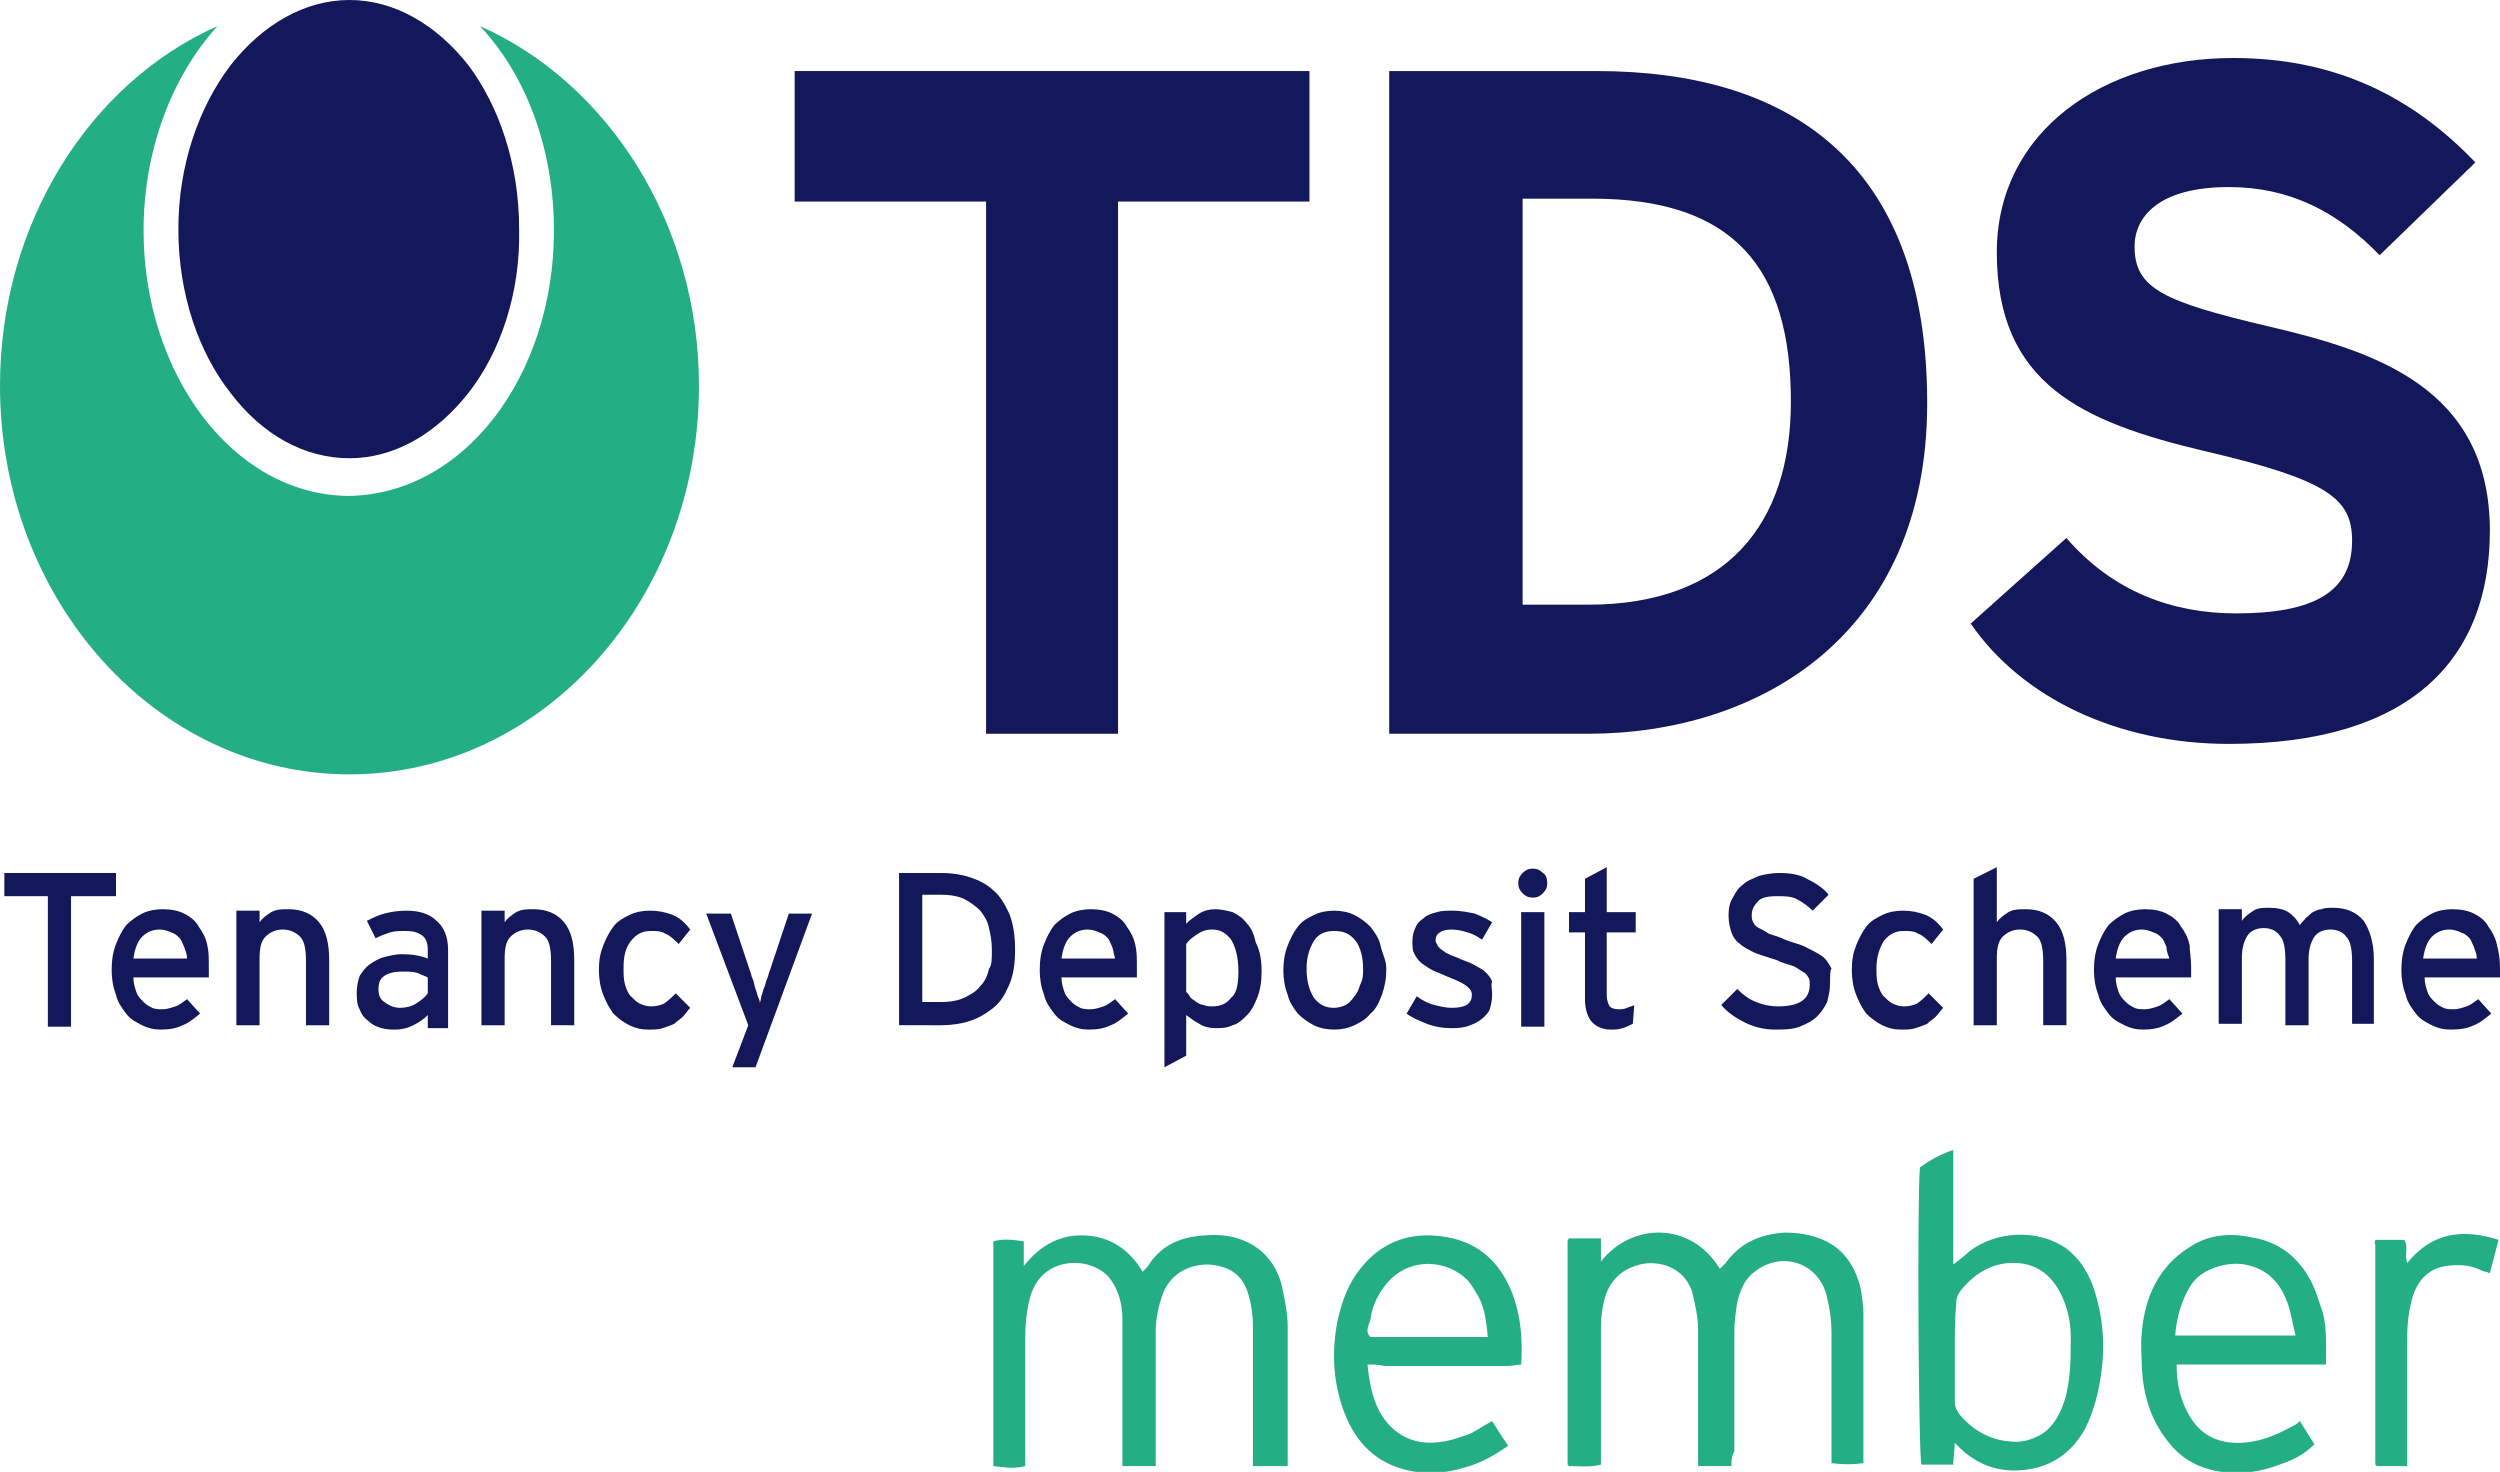 <svg id="Layer_1" xmlns="http://www.w3.org/2000/svg" viewBox="0 0 172.4 101.5">
  <style>
    .st0{fill:#23ae83}.st1{fill:#13185b}
  </style>
  <g id="XMLID_2_">
    <path id="XMLID_60_" class="st0" d="M33.1 1.8c3.2 3.4 5.1 8.5 5.1 14.1 0 9.9-6.1 18.2-14.2 18.3-8-.1-14.1-8.5-14.1-18.3 0-5.6 2-10.7 5.1-14.1C6.2 5.7 0 15.4 0 26.6c0 14.8 10.8 26.8 24.1 26.8s24.1-12 24.1-26.8c0-11.2-6.3-20.9-15.1-24.8"/>
    <path id="XMLID_59_" class="st1" d="M15.9 4.5c-2.2 2.9-3.6 6.9-3.6 11.3 0 4.5 1.4 8.5 3.6 11.3 2.2 2.9 5.1 4.5 8.2 4.5 3.1 0 6-1.7 8.2-4.5 2.2-2.8 3.6-6.9 3.5-11.3 0-4.5-1.4-8.5-3.5-11.3C30.1 1.7 27.2 0 24.1 0c-3.1 0-6 1.7-8.2 4.5"/>
    <path id="XMLID_58_" class="st1" d="M77.1 13.9v36.7H68V13.9H54.8v-9h35.5v9z"/>
    <path id="XMLID_55_" class="st1" d="M109.5 50.6H95.8V4.9h14.3c13.1 0 22.8 6.1 22.8 22.9 0 16-11.6 22.8-23.4 22.8m.3-36.9H105v28h4.5c9.6 0 14-5.6 14-14 0-9.3-4-14-13.7-14"/>
    <path id="XMLID_54_" class="st1" d="M153.7 51.3c-7.7 0-14.3-3.2-17.8-8.3l6.6-5.9c3.2 3.7 7.3 5.2 11.7 5.2 5.4 0 8-1.5 8-5 0-2.9-1.6-4.2-10.2-6.2-8.4-2-14.3-4.6-14.3-13.7C137.7 9.1 145 4 154 4c7.1 0 12.4 2.7 16.7 7.2l-6.6 6.4c-2.9-3-6.2-4.7-10.4-4.7-4.9 0-6.5 2.1-6.5 4.1 0 2.9 2 3.8 9.2 5.5 7.3 1.7 15.3 4.2 15.3 14.1 0 8.9-5.5 14.7-18 14.7"/>
    <path id="XMLID_53_" class="st1" d="M4.9 61.8v9H3.3v-9h-3v-1.6H8v1.6z"/>
    <path id="XMLID_50_" class="st1" d="M14.4 66.7v.7H9.2c0 .4.1.7.2 1 .1.3.3.5.5.7.2.2.4.3.6.4.2.1.5.1.7.1.3 0 .6-.1.9-.2.3-.1.5-.3.8-.5l.9 1c-.4.3-.7.6-1.2.8-.4.2-.9.3-1.5.3-.5 0-.9-.1-1.3-.3-.4-.2-.8-.4-1.1-.8-.3-.4-.6-.8-.7-1.3-.2-.5-.3-1.1-.3-1.7 0-.7.1-1.3.3-1.8.2-.5.4-.9.7-1.3.3-.3.7-.6 1.1-.8.4-.2.9-.3 1.4-.3.6 0 1.1.1 1.5.3.4.2.8.5 1 .9.3.4.5.8.6 1.3.1.4.1.9.1 1.5m-1.7-1.4c-.1-.2-.2-.5-.3-.6-.2-.2-.3-.3-.6-.4-.2-.1-.5-.2-.8-.2-.5 0-.9.2-1.2.5-.3.3-.5.8-.6 1.5h3.7c0-.3-.1-.5-.2-.8"/>
    <path id="XMLID_49_" class="st1" d="M21.1 70.8v-4.5c0-.8-.1-1.4-.4-1.7-.3-.3-.7-.5-1.2-.5s-.9.2-1.2.5c-.3.3-.4.8-.4 1.5v4.6h-1.6v-7.9h1.6v.8c.2-.3.5-.5.8-.7.4-.2.7-.2 1.2-.2.9 0 1.6.3 2.1.9.5.6.7 1.5.7 2.6v4.5h-1.6z"/>
    <path id="XMLID_46_" class="st1" d="M29.5 70.8V70c-.3.3-.6.5-1 .7-.4.2-.8.3-1.2.3-.3 0-.6 0-1-.1-.3-.1-.6-.2-.9-.5-.3-.2-.5-.5-.6-.8-.2-.3-.2-.8-.2-1.2 0-.4.1-.8.2-1.1.2-.3.4-.6.7-.8.3-.2.6-.4 1-.5.4-.1.8-.2 1.2-.2.7 0 1.3.1 1.8.3v-.6c0-.4-.1-.8-.4-1s-.6-.3-1.1-.3c-.4 0-.8 0-1.1.1-.3.1-.6.2-1 .4l-.6-1.2c.4-.2.8-.4 1.2-.5.4-.1.9-.2 1.5-.2.9 0 1.6.2 2.1.7.5.4.8 1.1.8 2v5.4h-1.4zm0-3.4c-.2-.1-.5-.2-.7-.3-.3-.1-.6-.1-1.1-.1-.5 0-.9.1-1.2.3-.3.2-.4.5-.4.9s.1.7.4.9c.3.2.6.4 1.1.4.4 0 .8-.1 1.1-.3.3-.2.6-.4.8-.7v-1.1z"/>
    <path id="XMLID_45_" class="st1" d="M38 70.8v-4.5c0-.8-.1-1.4-.4-1.7-.3-.3-.7-.5-1.2-.5s-.9.2-1.2.5c-.3.3-.4.8-.4 1.5v4.6h-1.6v-7.9h1.6v.8c.2-.3.5-.5.8-.7.4-.2.7-.2 1.2-.2.9 0 1.6.3 2.1.9.5.6.7 1.5.7 2.6v4.5H38z"/>
    <path id="XMLID_44_" class="st1" d="M46.8 65.1c-.3-.3-.6-.6-.9-.7-.3-.2-.6-.2-1-.2-.6 0-1 .2-1.4.7-.4.5-.5 1.1-.5 1.9 0 .4 0 .7.1 1.1.1.3.2.6.4.8.2.2.4.4.6.5.2.1.5.2.8.2.4 0 .7-.1.9-.2.3-.2.5-.4.8-.7l1 1c-.2.2-.3.4-.5.6-.2.2-.4.3-.6.5-.2.1-.5.2-.8.3-.3.1-.6.1-1 .1-.5 0-.9-.1-1.3-.3-.4-.2-.8-.5-1.1-.8-.3-.4-.5-.8-.7-1.3-.2-.5-.3-1.1-.3-1.7 0-.7.1-1.2.3-1.7.2-.5.4-.9.7-1.3.3-.4.7-.6 1.1-.8.4-.2.9-.3 1.4-.3.6 0 1.1.1 1.6.3.5.2.9.6 1.2 1l-.8 1z"/>
    <path id="XMLID_43_" class="st1" d="M52.1 73.6h-1.6l1.1-2.9-2.9-7.7h1.7l1.3 3.9c.1.2.1.4.2.6.1.2.1.4.2.7.1.2.1.4.2.6.1.2.1.3.1.4 0-.1.1-.3.1-.5.1-.2.1-.4.2-.6.1-.2.1-.4.2-.6.1-.2.1-.4.2-.6l1.3-3.9H56l-3.9 10.6z"/>
    <path id="XMLID_40_" class="st1" d="M70 65.5c0 .9-.1 1.7-.4 2.4s-.6 1.2-1.1 1.6c-.5.4-1 .7-1.6.9-.6.2-1.3.3-2 .3H62V60.2h2.9c.7 0 1.4.1 2 .3.6.2 1.2.5 1.6.9.5.4.8 1 1.1 1.6.3.8.4 1.6.4 2.5m-1.6 0c0-.6-.1-1.1-.2-1.5-.1-.5-.3-.8-.6-1.2-.3-.3-.7-.6-1.1-.8-.4-.2-1-.3-1.6-.3h-1.3v7.4h1.3c.6 0 1.2-.1 1.6-.3.4-.2.8-.4 1.1-.8.3-.3.5-.7.6-1.2.2-.2.2-.7.2-1.3"/>
    <path id="XMLID_37_" class="st1" d="M78.4 66.7v.7h-5.2c0 .4.1.7.2 1 .1.3.3.5.5.7.2.2.4.3.6.4.2.1.5.1.7.1.3 0 .6-.1.9-.2.3-.1.5-.3.8-.5l.9 1c-.4.3-.7.6-1.2.8-.4.2-.9.3-1.5.3-.5 0-.9-.1-1.3-.3-.4-.2-.8-.4-1.1-.8-.3-.4-.6-.8-.7-1.3-.2-.5-.3-1.1-.3-1.7 0-.7.1-1.3.3-1.8.2-.5.4-.9.7-1.3.3-.3.7-.6 1.1-.8.4-.2.9-.3 1.4-.3.6 0 1.1.1 1.5.3.4.2.8.5 1 .9.3.4.5.8.6 1.3.1.4.1.9.1 1.5m-1.7-1.4c-.1-.2-.2-.5-.3-.6-.2-.2-.3-.3-.6-.4-.2-.1-.5-.2-.8-.2-.5 0-.9.2-1.2.5-.3.3-.5.8-.6 1.5h3.7c-.1-.3-.1-.5-.2-.8"/>
    <path id="XMLID_34_" class="st1" d="M87 67c0 .7-.1 1.3-.3 1.8-.2.5-.4.9-.7 1.2-.3.3-.6.6-1 .7-.4.2-.8.2-1.2.2-.4 0-.8-.1-1.1-.3-.4-.2-.6-.4-.9-.6v2.8l-1.5.8V62.9h1.5v.8c.3-.3.6-.5.9-.7.3-.2.7-.3 1.1-.3.4 0 .8.1 1.2.2.4.2.7.4 1 .8.3.3.5.8.6 1.3.3.6.4 1.2.4 2m-1.6 0c0-1-.2-1.7-.5-2.2-.3-.4-.7-.7-1.3-.7-.4 0-.7.1-1 .3-.3.2-.6.4-.8.7v3.3c.1.1.2.2.3.4.1.1.3.2.4.3.2.1.3.2.5.2.2.1.4.1.6.1.6 0 1-.2 1.3-.6.4-.3.5-1 .5-1.8"/>
    <path id="XMLID_31_" class="st1" d="M95.6 66.8c0 .7-.1 1.2-.3 1.8-.2.5-.4 1-.8 1.3-.3.4-.7.6-1.1.8-.4.2-.9.3-1.4.3-.5 0-1-.1-1.4-.3-.4-.2-.8-.5-1.1-.8-.3-.4-.6-.8-.7-1.3-.2-.5-.3-1.1-.3-1.7 0-.6.1-1.2.3-1.7.2-.5.4-.9.7-1.3.3-.4.7-.6 1.1-.8.4-.2.9-.3 1.4-.3.5 0 1 .1 1.4.3.4.2.8.5 1.1.8.3.4.6.8.7 1.3s.4 1 .4 1.6m-1.6 0c0-.8-.2-1.5-.5-1.9-.4-.5-.8-.7-1.5-.7-.6 0-1.1.2-1.4.7-.3.5-.5 1.1-.5 1.9 0 .9.2 1.5.5 2 .4.5.8.7 1.4.7.3 0 .6-.1.8-.2.2-.1.4-.3.6-.6.2-.2.3-.5.4-.8.2-.4.2-.7.2-1.1"/>
    <path id="XMLID_30_" class="st1" d="M102.9 68.6c0 .4-.1.8-.2 1.1-.2.3-.4.5-.7.7-.3.2-.6.3-.9.4-.4.1-.7.1-1.1.1-.5 0-1.1-.1-1.6-.3-.5-.2-1-.4-1.4-.7l.7-1.2c.4.3.8.5 1.2.6.4.1.8.2 1.2.2 1 0 1.4-.3 1.4-.9 0-.3-.2-.5-.5-.7-.3-.2-.8-.4-1.3-.6-.4-.2-.8-.3-1.1-.5-.3-.2-.5-.3-.7-.5-.2-.2-.3-.4-.4-.6-.1-.2-.1-.5-.1-.8 0-.4.1-.7.2-.9.1-.3.3-.5.6-.7.2-.2.5-.3.9-.4.3-.1.7-.1 1.1-.1.5 0 1 .1 1.5.2.5.2.9.4 1.2.6l-.7 1.2c-.3-.2-.6-.4-1-.5-.3-.1-.7-.2-1.1-.2-.4 0-.7.1-.8.2-.2.1-.3.3-.3.5 0 .1 0 .2.1.3 0 .1.1.2.2.3.1.1.3.2.4.3.2.1.4.2.7.3.4.2.8.3 1.2.5.3.2.6.3.8.5.2.2.4.4.5.7-.1.2 0 .5 0 .9"/>
    <path id="XMLID_27_" class="st1" d="M106.7 60.9c0 .3-.1.5-.3.7-.2.2-.4.3-.7.3-.3 0-.5-.1-.7-.3-.2-.2-.3-.4-.3-.7 0-.3.1-.5.3-.7.2-.2.4-.3.7-.3.3 0 .5.1.7.3.2.1.3.4.3.7m-1.8 2h1.6v7.9h-1.6v-7.9z"/>
    <path id="XMLID_26_" class="st1" d="M112.6 70.6c-.2.1-.4.2-.7.3-.3.1-.5.1-.8.1-.6 0-1-.2-1.3-.5-.3-.3-.5-.9-.5-1.6v-4.6h-1.1v-1.4h1.1v-2.3l1.5-.8v3.1h2v1.4h-2v4.3c0 .4.1.6.2.8.1.1.3.2.6.2.2 0 .4 0 .6-.1.2-.1.4-.1.5-.2l-.1 1.3z"/>
    <path id="XMLID_25_" class="st1" d="M126.2 67.8c0 .5-.1.9-.2 1.3-.2.4-.4.7-.7 1-.3.3-.7.5-1.2.7-.5.2-1.1.2-1.7.2-.8 0-1.5-.2-2.1-.5-.6-.3-1.2-.7-1.6-1.2l1.1-1.1c.4.4.8.7 1.3.9.5.2 1 .3 1.5.3 1.5 0 2.2-.5 2.2-1.5 0-.2 0-.4-.1-.5-.1-.2-.2-.3-.4-.4-.2-.1-.4-.3-.7-.4-.3-.1-.7-.2-1.1-.4-.6-.2-1-.3-1.5-.5-.4-.2-.8-.4-1-.6-.3-.2-.5-.5-.6-.8-.1-.3-.2-.7-.2-1.2s.1-.9.3-1.2c.2-.4.4-.7.7-.9.3-.3.7-.4 1.1-.6.4-.1.9-.2 1.4-.2.7 0 1.4.1 1.9.4.6.3 1.1.6 1.5 1.1l-1.1 1.1c-.3-.3-.7-.6-1.1-.8-.4-.2-.8-.2-1.4-.2-.6 0-1.1.1-1.3.4-.3.3-.4.6-.4.9 0 .2 0 .3.1.5s.2.3.4.4c.2.1.4.2.7.4.3.1.7.2 1.1.4.5.2 1 .3 1.4.5.4.2.8.4 1.1.6.3.2.5.5.7.9-.1.1-.1.5-.1 1"/>
    <path id="XMLID_24_" class="st1" d="M133.2 65.1c-.3-.3-.6-.6-.9-.7-.3-.2-.6-.2-1-.2-.6 0-1 .2-1.4.7-.3.5-.5 1.1-.5 1.9 0 .4 0 .7.1 1.1.1.3.2.6.4.8.2.2.4.4.6.5.2.1.5.2.8.2.4 0 .7-.1.9-.2.3-.2.5-.4.8-.7l1 1c-.2.2-.3.4-.5.6-.2.2-.4.3-.6.5-.2.1-.5.2-.8.3-.3.1-.6.1-1 .1-.5 0-.9-.1-1.3-.3-.4-.2-.8-.5-1.1-.8-.3-.4-.5-.8-.7-1.3-.2-.5-.3-1.1-.3-1.7 0-.7.1-1.2.3-1.7.2-.5.4-.9.7-1.3.3-.4.7-.6 1.1-.8.4-.2.9-.3 1.4-.3.6 0 1.1.1 1.6.3.5.2.9.6 1.2 1l-.8 1z"/>
    <path id="XMLID_23_" class="st1" d="M140.9 70.8v-4.5c0-.8-.1-1.4-.4-1.7-.3-.3-.7-.5-1.2-.5s-.9.2-1.2.5c-.3.3-.4.8-.4 1.5v4.6h-1.6V60.6l1.6-.8v3.8c.2-.3.5-.5.8-.7.4-.2.7-.2 1.2-.2.9 0 1.6.3 2.1.9.5.6.7 1.5.7 2.6v4.5h-1.6z"/>
    <path id="XMLID_20_" class="st1" d="M151.1 66.7v.7h-5.2c0 .4.1.7.2 1 .1.3.3.5.5.7.2.2.4.3.6.4.2.1.5.1.7.1.3 0 .6-.1.9-.2.3-.1.5-.3.8-.5l.9 1c-.4.3-.7.6-1.2.8-.4.2-.9.3-1.5.3-.5 0-.9-.1-1.3-.3-.4-.2-.8-.4-1.1-.8-.3-.4-.6-.8-.7-1.3-.2-.5-.3-1.1-.3-1.7 0-.7.1-1.3.3-1.8.2-.5.4-.9.7-1.3.3-.3.7-.6 1.1-.8.4-.2.9-.3 1.4-.3.6 0 1.1.1 1.5.3.4.2.8.5 1 .9.3.4.5.8.6 1.3 0 .4.1.9.1 1.5m-1.7-1.4c-.1-.2-.2-.5-.3-.6-.2-.2-.3-.3-.6-.4-.2-.1-.5-.2-.8-.2-.5 0-.9.2-1.2.5-.3.3-.5.8-.6 1.5h3.7c-.1-.3-.2-.5-.2-.8"/>
    <path id="XMLID_19_" class="st1" d="M162.2 70.8v-4.5c0-.8-.1-1.4-.4-1.7-.2-.3-.6-.5-1.1-.5-.5 0-.9.2-1.1.5-.2.3-.4.8-.4 1.5v4.6h-1.6v-4.5c0-.8-.1-1.4-.4-1.7-.2-.3-.6-.5-1.1-.5-.5 0-.9.2-1.1.5-.2.3-.4.8-.4 1.5v4.6H153v-7.9h1.6v.8c.2-.3.5-.5.8-.7.3-.2.7-.2 1.1-.2.5 0 1 .1 1.3.3.3.2.6.5.8.9.1-.2.3-.3.4-.5.2-.1.3-.3.5-.4.2-.1.4-.2.6-.2.2-.1.5-.1.8-.1.9 0 1.6.3 2.1.9.4.6.7 1.5.7 2.6v4.5h-1.5z"/>
    <path id="XMLID_16_" class="st1" d="M172.4 66.7v.7h-5.2c0 .4.1.7.2 1 .1.3.3.5.5.7.2.2.4.3.6.4.2.1.5.1.7.1.3 0 .6-.1.9-.2.3-.1.5-.3.8-.5l.9 1c-.4.3-.7.6-1.2.8-.4.2-.9.3-1.6.3-.5 0-.9-.1-1.3-.3-.4-.2-.8-.4-1.1-.8-.3-.4-.6-.8-.7-1.3-.2-.5-.3-1.1-.3-1.7 0-.7.1-1.3.3-1.8.2-.5.4-.9.7-1.3.3-.3.7-.6 1.1-.8.4-.2.9-.3 1.4-.3.6 0 1.1.1 1.5.3.4.2.8.5 1 .9.3.4.5.8.6 1.3.1.4.2.9.2 1.5m-1.8-1.4c-.1-.2-.2-.5-.3-.6-.2-.2-.3-.3-.6-.4-.2-.1-.5-.2-.8-.2-.5 0-.9.2-1.2.5-.3.3-.5.8-.6 1.5h3.7c0-.3-.1-.5-.2-.8"/>
    <g id="XMLID_3_">
      <path id="XMLID_15_" class="st0" d="M119.4 101.1h-2.3v-.9-8.5c0-.9-.2-1.7-.4-2.6-.6-1.8-2.4-2.2-3.6-1.9-1.2.3-2 1-2.4 2.2-.2.7-.3 1.4-.3 2.1v9.5c-.8.2-1.5.1-2.2.1l-.1-.1v-.1-.6-14.7s0-.1.1-.2h2.2V87c2.1-2.7 6.2-2.8 8.2.5l.4-.4c1-1.4 2.4-2 4.1-2.1 1.1 0 2.2.2 3.2.8 1.1.7 1.7 1.8 2 3 .1.6.2 1.2.2 1.8V100.9c-.7.1-1.4.1-2.2 0v-.9-8.1c0-.8-.1-1.6-.3-2.4-.5-2.4-3.1-3.3-5-1.8-.7.5-1 1.3-1.2 2.1-.1.7-.2 1.3-.2 2v8.3c-.2.3-.2.6-.2 1z"/>
      <path id="XMLID_14_" class="st0" d="M88.8 101.1h-2.4v-.9-8.8c0-.7-.1-1.4-.3-2.1-.4-1.4-1.3-2-2.8-2.1-1.4 0-2.6.7-3.1 2-.3.8-.5 1.7-.5 2.6v9.3h-2.3v-.9-9.3c0-1-.3-2.1-1-2.9-.4-.4-.8-.6-1.4-.8-1.7-.4-3.5.3-4 2.4-.2.8-.3 1.7-.3 2.6v8.9c-.8.2-1.4.1-2.2 0V85.6c.7-.2 1.4-.1 2.1 0v1.7c1.2-1.5 2.6-2.2 4.3-2.1 1.7.1 3 1 3.9 2.5.2-.2.4-.4.5-.6.9-1.3 2.2-1.8 3.7-1.9 1.1-.1 2.1 0 3.1.5 1.2.6 2 1.7 2.3 3 .2.9.4 1.9.4 2.8v9.6z"/>
      <path id="XMLID_11_" class="st0" d="M134.7 87.2c.5-.4.8-.6 1.1-.9 1.8-1.4 4.7-1.6 6.7-.2.9.7 1.4 1.5 1.8 2.5.7 2 .9 4 .6 6.1-.2 1.4-.5 2.6-1.1 3.8-.7 1.3-1.8 2.3-3.3 2.7-2 .5-3.8.1-5.3-1.3l-.4-.4c0 .5-.1 1-.1 1.5h-2.2c-.2-.7-.3-18.6-.1-20.5.7-.5 1.4-.9 2.3-1.2v7.9zm.1 6v3.4c0 .4.1.6.3.9.9 1.1 2.1 1.8 3.5 1.9.8.1 1.5-.1 2.2-.5.9-.6 1.3-1.5 1.6-2.4.4-1.4.4-2.9.4-4.3 0-1-.2-1.9-.6-2.8-.8-1.7-2-2.4-3.7-2.3-1.3.1-2.4.8-3.3 1.9-.2.3-.3.5-.3.9-.1 1.1-.1 2.2-.1 3.3z"/>
      <path id="XMLID_8_" class="st0" d="M94.3 94.1c.2 1.9.6 3.6 2.1 4.7 1 .7 2.1.8 3.2.6.6-.1 1.1-.3 1.7-.5.5-.2 1-.6 1.6-.9.3.5.7 1.1 1.1 1.7-1 .7-1.9 1.2-3 1.5-1.3.4-2.6.5-3.9.2-2.2-.5-3.6-1.9-4.4-4-.8-2.1-.9-4.4-.4-6.6.3-1.2.7-2.3 1.5-3.3 1.5-1.9 3.5-2.6 5.9-2.2 2.4.4 3.9 1.9 4.7 4.2.5 1.5.6 3 .5 4.6-.3 0-.6.1-.9.1h-8.5c-.5-.1-.8-.1-1.2-.1zm8.3-1.9c-.1-1-.2-1.9-.6-2.7-.3-.5-.6-1.1-1-1.4-1.6-1.4-4.2-1.3-5.6.7-.5.7-.8 1.4-.9 2.2-.1.4-.4.8 0 1.2h8.1z"/>
      <path id="XMLID_5_" class="st0" d="M160.4 94.1h-10.3c0 1.2.2 2.2.7 3.2.7 1.4 1.8 2.2 3.5 2.2 1.4 0 2.6-.5 3.7-1.1.2-.1.4-.2.6-.4.3.5.7 1.1 1 1.6-.7.7-1.5 1.1-2.4 1.4-1.3.5-2.7.7-4 .5-1.5-.2-2.8-.9-3.7-2.1-1.2-1.5-1.7-3.2-1.8-5.1 0-.8-.1-1.6 0-2.4.2-2.5 1.2-4.6 3.3-5.9 1.2-.8 2.6-1 4.1-.7 1.4.2 2.6.8 3.5 1.9.7.8 1.1 1.8 1.4 2.8.5 1.2.4 2.6.4 4.1zm-10.4-2h8.3c-.2-.8-.3-1.5-.5-2.1-.5-1.5-1.4-2.5-3-2.8-1.1-.2-2.9.2-3.7 1.4-.7 1.1-1 2.3-1.1 3.5z"/>
      <path id="XMLID_4_" class="st0" d="M163.8 85.5h2c.3.5 0 1 .2 1.6 1.7-2.1 3.8-2.4 6.3-1.6-.2.8-.4 1.5-.6 2.3-.2-.1-.4-.1-.6-.2-.8-.4-1.6-.4-2.4-.3-1.4.2-2.1 1.2-2.4 2.4-.2.8-.3 1.6-.3 2.5v8.9h-2.1l-.1-.1v-.1-.4-14.7c-.1-.1 0-.2 0-.3z"/>
    </g>
  </g>
</svg>
